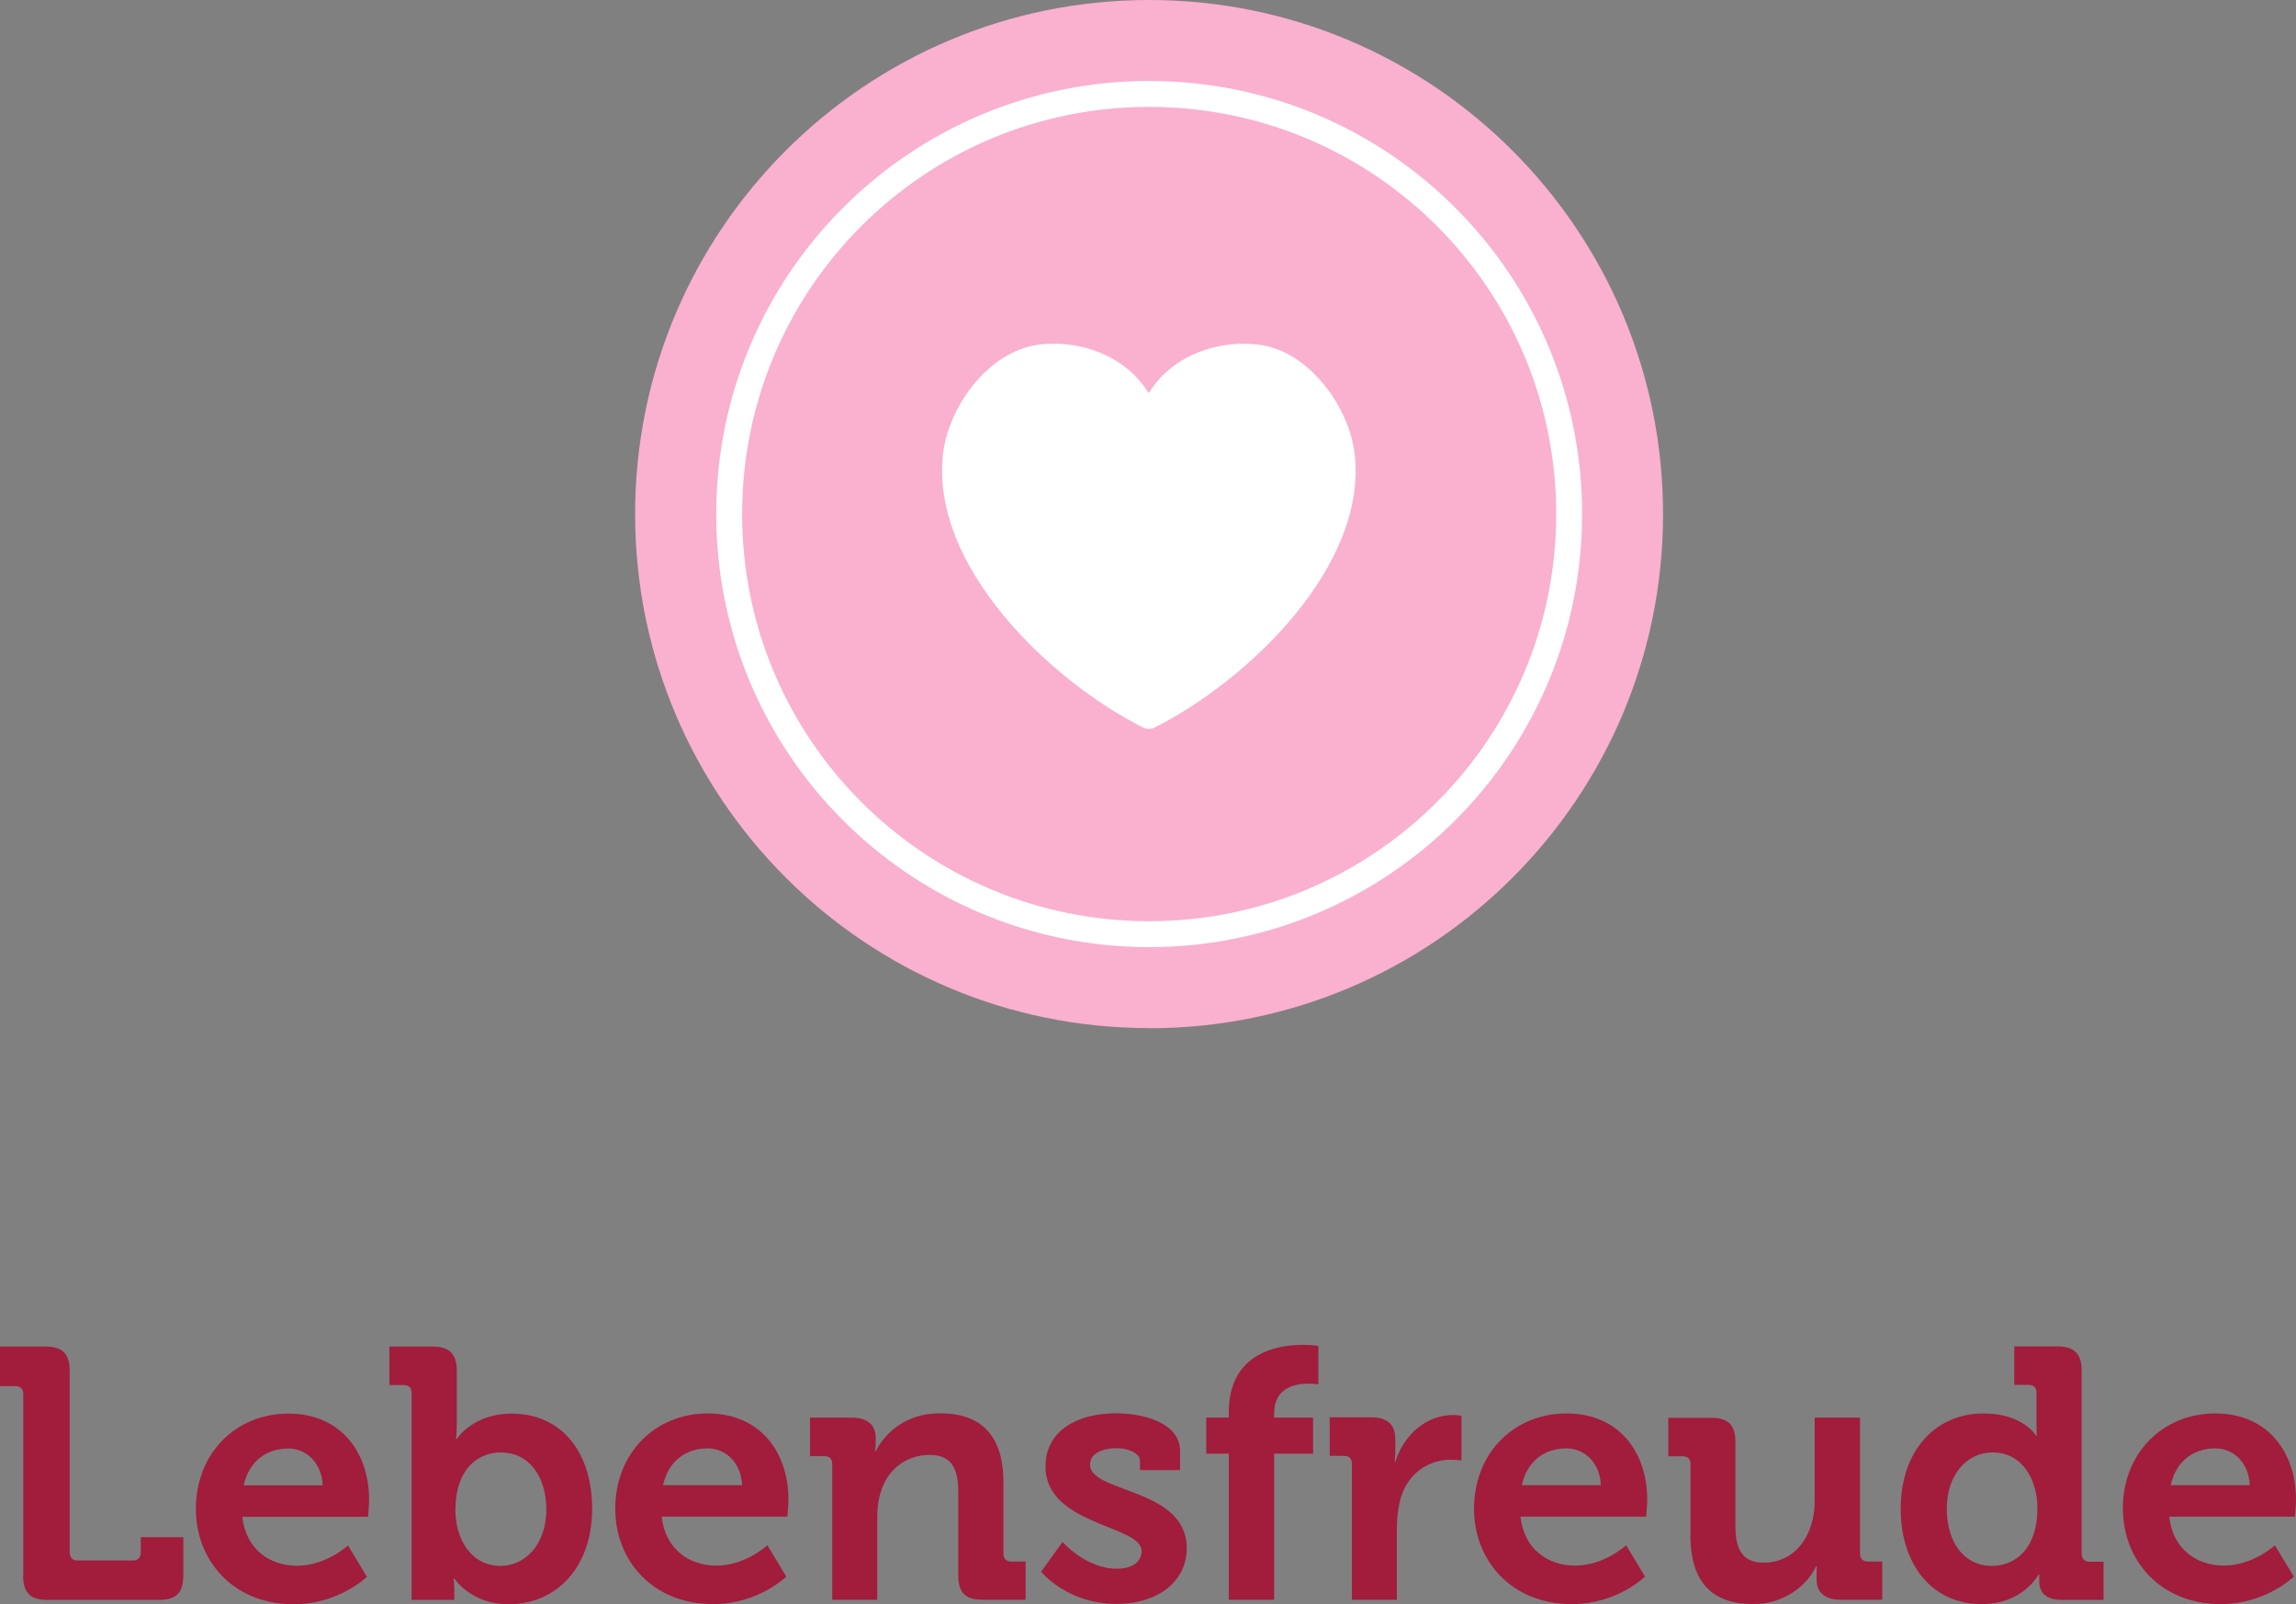 <?xml version="1.0" encoding="UTF-8"?>
<svg xmlns="http://www.w3.org/2000/svg" xmlns:xlink="http://www.w3.org/1999/xlink" id="Ebene_1" viewBox="0 0 147.93 103.32">
  <rect x="0" y="0" width="147.93" height="103.32" fill="#808080" stroke="none"/>
  <defs>
    <style>.cls-1{fill:#fff;}.cls-2{fill:#fab0cf;}.cls-3{stroke:#fff;stroke-width:1.67px;}.cls-3,.cls-4{fill:none;}.cls-5{clip-path:url(#clippath-1);}.cls-6{clip-path:url(#clippath);}.cls-7{fill:#a21c3b;}</style>
    <clipPath id="clippath">
      <rect class="cls-4" y="0" width="147.93" height="103.32"></rect>
    </clipPath>
    <clipPath id="clippath-1">
      <rect class="cls-4" y="0" width="147.93" height="103.32"></rect>
    </clipPath>
  </defs>
  <g class="cls-6">
    <path class="cls-2" d="M74.04,66.23c18.29,0,33.11-14.83,33.11-33.11S92.32,0,74.04,0,40.92,14.83,40.92,33.11s14.83,33.11,33.11,33.11"></path>
    <path class="cls-3" d="M74.04,60.17c14.94,0,27.06-12.11,27.06-27.06s-12.11-27.06-27.06-27.06-27.06,12.11-27.06,27.06,12.11,27.06,27.06,27.06Z"></path>
    <path class="cls-1" d="M67.95,23.79c-.3,0-.6,.02-.89,.07-2.37,.36-4.34,3.19-4.63,5.5-.79,6.29,6.33,13.05,11.6,15.83,5.27-2.78,12.39-9.54,11.6-15.83-.29-2.31-2.26-5.13-4.63-5.5-.29-.04-.59-.07-.89-.07-1.99,0-4.56,1.02-5.28,3.89-.09,.37-.43,.63-.81,.63s-.71-.26-.8-.63c-.72-2.87-3.29-3.88-5.28-3.88m6.08,23.15c-.13,0-.25-.03-.37-.09-5.9-2.95-13.79-10.39-12.88-17.71,.37-2.96,2.88-6.45,6.02-6.93,.37-.06,.76-.08,1.14-.08,2.08,0,4.66,.87,6.08,3.19,1.42-2.32,4-3.19,6.09-3.19,.38,0,.77,.03,1.14,.08,3.14,.48,5.65,3.97,6.03,6.93,.92,7.32-6.98,14.76-12.88,17.71-.12,.06-.24,.09-.37,.09"></path>
  </g>
  <polygon class="cls-1" points="73.86 46.15 79.4 42.83 82.72 38.4 86.04 33.97 86.04 29.54 86.04 27.32 83.83 25.11 82.72 22.9 79.4 22.9 76.07 24 74.04 27.32 73.86 26.22 72.75 24 69.43 22.9 67.22 22.9 65 24 62.79 26.22 61.68 29.54 62.79 33.97 63.89 37.29 67.22 41.72 73.86 46.15"></polygon>
  <g class="cls-5">
    <path class="cls-7" d="M139.86,95.66c.32-1.47,1.38-2.37,2.88-2.37,1.2,0,2.16,.97,2.21,2.37h-5.08Zm-3.08,1.52c0,3.33,2.42,6.14,6.3,6.14,2.92,0,4.71-1.77,4.71-1.77l-1.22-2.02s-1.4,1.31-3.29,1.31c-1.77,0-3.29-1.08-3.52-3.15h8.1s.07-.74,.07-1.08c0-3.1-1.84-5.57-5.2-5.57s-5.96,2.53-5.96,6.14m-8.44,3.68c-1.73,0-2.9-1.45-2.9-3.68s1.33-3.63,2.94-3.63c1.96,0,2.9,1.79,2.9,3.61,0,2.6-1.43,3.7-2.94,3.7m-5.87-3.68c0,3.63,2.05,6.14,5.22,6.14,2.69,0,3.66-1.91,3.66-1.91h.05v.44c0,.69,.39,1.2,1.45,1.2h2.69v-2.46h-.9c-.32,0-.51-.18-.51-.51v-11.8c0-1.08-.48-1.56-1.56-1.56h-2.78v2.48h.92c.32,0,.51,.16,.51,.51v2.07c0,.39,.02,.69,.02,.69h-.05s-.83-1.43-3.38-1.43c-3.11,0-5.34,2.41-5.34,6.14m-13.55,1.68c0,3.2,1.54,4.46,4.05,4.46,2.02,0,3.49-1.22,4.05-2.44h.05s-.02,.25-.02,.53v.32c0,.83,.53,1.31,1.54,1.31h2.69v-2.46h-.92c-.32,0-.51-.18-.51-.51v-8.76h-2.92v5.38c0,2.09-1.17,3.96-3.29,3.96-1.45,0-1.82-.97-1.82-2.39v-5.4c0-1.06-.46-1.54-1.54-1.54h-2.78v2.48h.92c.32,0,.51,.16,.51,.51v4.55Zm-10.86-3.2c.32-1.47,1.38-2.37,2.88-2.37,1.2,0,2.16,.97,2.21,2.37h-5.08Zm-3.08,1.52c0,3.33,2.41,6.14,6.3,6.14,2.92,0,4.72-1.77,4.72-1.77l-1.22-2.02s-1.4,1.31-3.29,1.31c-1.77,0-3.29-1.08-3.52-3.15h8.1s.07-.74,.07-1.08c0-3.1-1.84-5.57-5.2-5.57s-5.96,2.53-5.96,6.14m-7.87,5.86h2.9v-4.65c0-.69,.09-1.33,.25-1.91,.53-1.75,1.96-2.46,3.2-2.46,.41,0,.71,.05,.71,.05v-2.88s-.28-.05-.53-.05c-1.79,0-3.2,1.33-3.73,3.01h-.05s.05-.3,.05-.74v-.69c0-.99-.53-1.43-1.56-1.43h-2.67v2.48h.92c.32,0,.51,.16,.51,.51v8.74Zm-7.93,0h2.92v-9.41h2.51v-2.32h-2.51v-.28c0-1.7,1.43-1.91,2.25-1.91,.35,0,.6,.05,.6,.05v-2.48s-.39-.07-.99-.07c-1.63,0-4.78,.51-4.78,4.35v.34h-1.45v2.32h1.45v9.41Zm-12.1-1.82s1.66,2.09,4.88,2.09c2.55,0,4.51-1.38,4.51-3.59,0-3.91-6.23-3.54-6.23-5.38,0-.69,.71-1.06,1.75-1.06,.64,0,1.47,.28,1.47,.83v.58h2.58v-1.22c0-1.91-2.53-2.44-4.12-2.44-2.44,0-4.55,1.08-4.55,3.43,0,3.79,6.19,3.77,6.19,5.43,0,.78-.69,1.15-1.59,1.15-2,0-3.5-1.72-3.5-1.72l-1.38,1.91Zm-13.45,1.82h2.9v-5.38c0-.55,.07-1.08,.23-1.56,.41-1.4,1.59-2.39,3.15-2.39,1.47,0,1.84,.97,1.84,2.39v5.38c0,1.1,.46,1.56,1.56,1.56h2.78v-2.46h-.92c-.32,0-.51-.18-.51-.51v-4.58c0-3.1-1.49-4.46-4.09-4.46-2.37,0-3.63,1.45-4.14,2.44h-.05s.05-.25,.05-.51v-.34c0-.83-.51-1.31-1.54-1.31h-2.69v2.48h.92c.32,0,.51,.16,.51,.51v8.74Zm-10.9-7.38c.32-1.47,1.38-2.37,2.88-2.37,1.2,0,2.16,.97,2.21,2.37h-5.08Zm-3.08,1.52c0,3.33,2.41,6.14,6.3,6.14,2.92,0,4.72-1.77,4.72-1.77l-1.22-2.02s-1.4,1.31-3.29,1.31c-1.77,0-3.29-1.08-3.52-3.15h8.1s.07-.74,.07-1.08c0-3.1-1.84-5.57-5.2-5.57s-5.96,2.53-5.96,6.14m-10.3,.07c0-2.6,1.43-3.7,2.94-3.7,1.72,0,2.92,1.45,2.92,3.68s-1.36,3.63-2.94,3.63c-1.95,0-2.92-1.79-2.92-3.61m-2.83,5.8h2.76v-.6c0-.46-.05-.78-.05-.78h.05s1.06,1.66,3.5,1.66c3.1,0,5.38-2.41,5.38-6.14s-2.02-6.14-5.2-6.14c-2.48,0-3.52,1.63-3.52,1.63h-.05s.05-.41,.05-.99v-3.4c0-1.08-.48-1.56-1.56-1.56h-2.78v2.48h.92c.32,0,.51,.16,.51,.51v13.34Zm-10.81-7.38c.32-1.47,1.38-2.37,2.88-2.37,1.2,0,2.16,.97,2.21,2.37h-5.08Zm-3.08,1.52c0,3.33,2.41,6.14,6.3,6.14,2.92,0,4.72-1.77,4.72-1.77l-1.22-2.02s-1.4,1.31-3.29,1.31c-1.77,0-3.29-1.08-3.52-3.15h8.1s.07-.74,.07-1.08c0-3.1-1.84-5.57-5.2-5.57s-5.96,2.53-5.96,6.14m-11.13,4.3c0,1.1,.46,1.56,1.56,1.56h7.2c1.1,0,1.56-.46,1.56-1.56v-2.48h-2.74v.99c0,.32-.18,.51-.51,.51h-3.56c-.32,0-.51-.18-.51-.51v-11.71c0-1.08-.46-1.56-1.56-1.56H0v2.55H.99c.32,0,.51,.18,.51,.51v11.71Z"></path>
  </g>
</svg>
